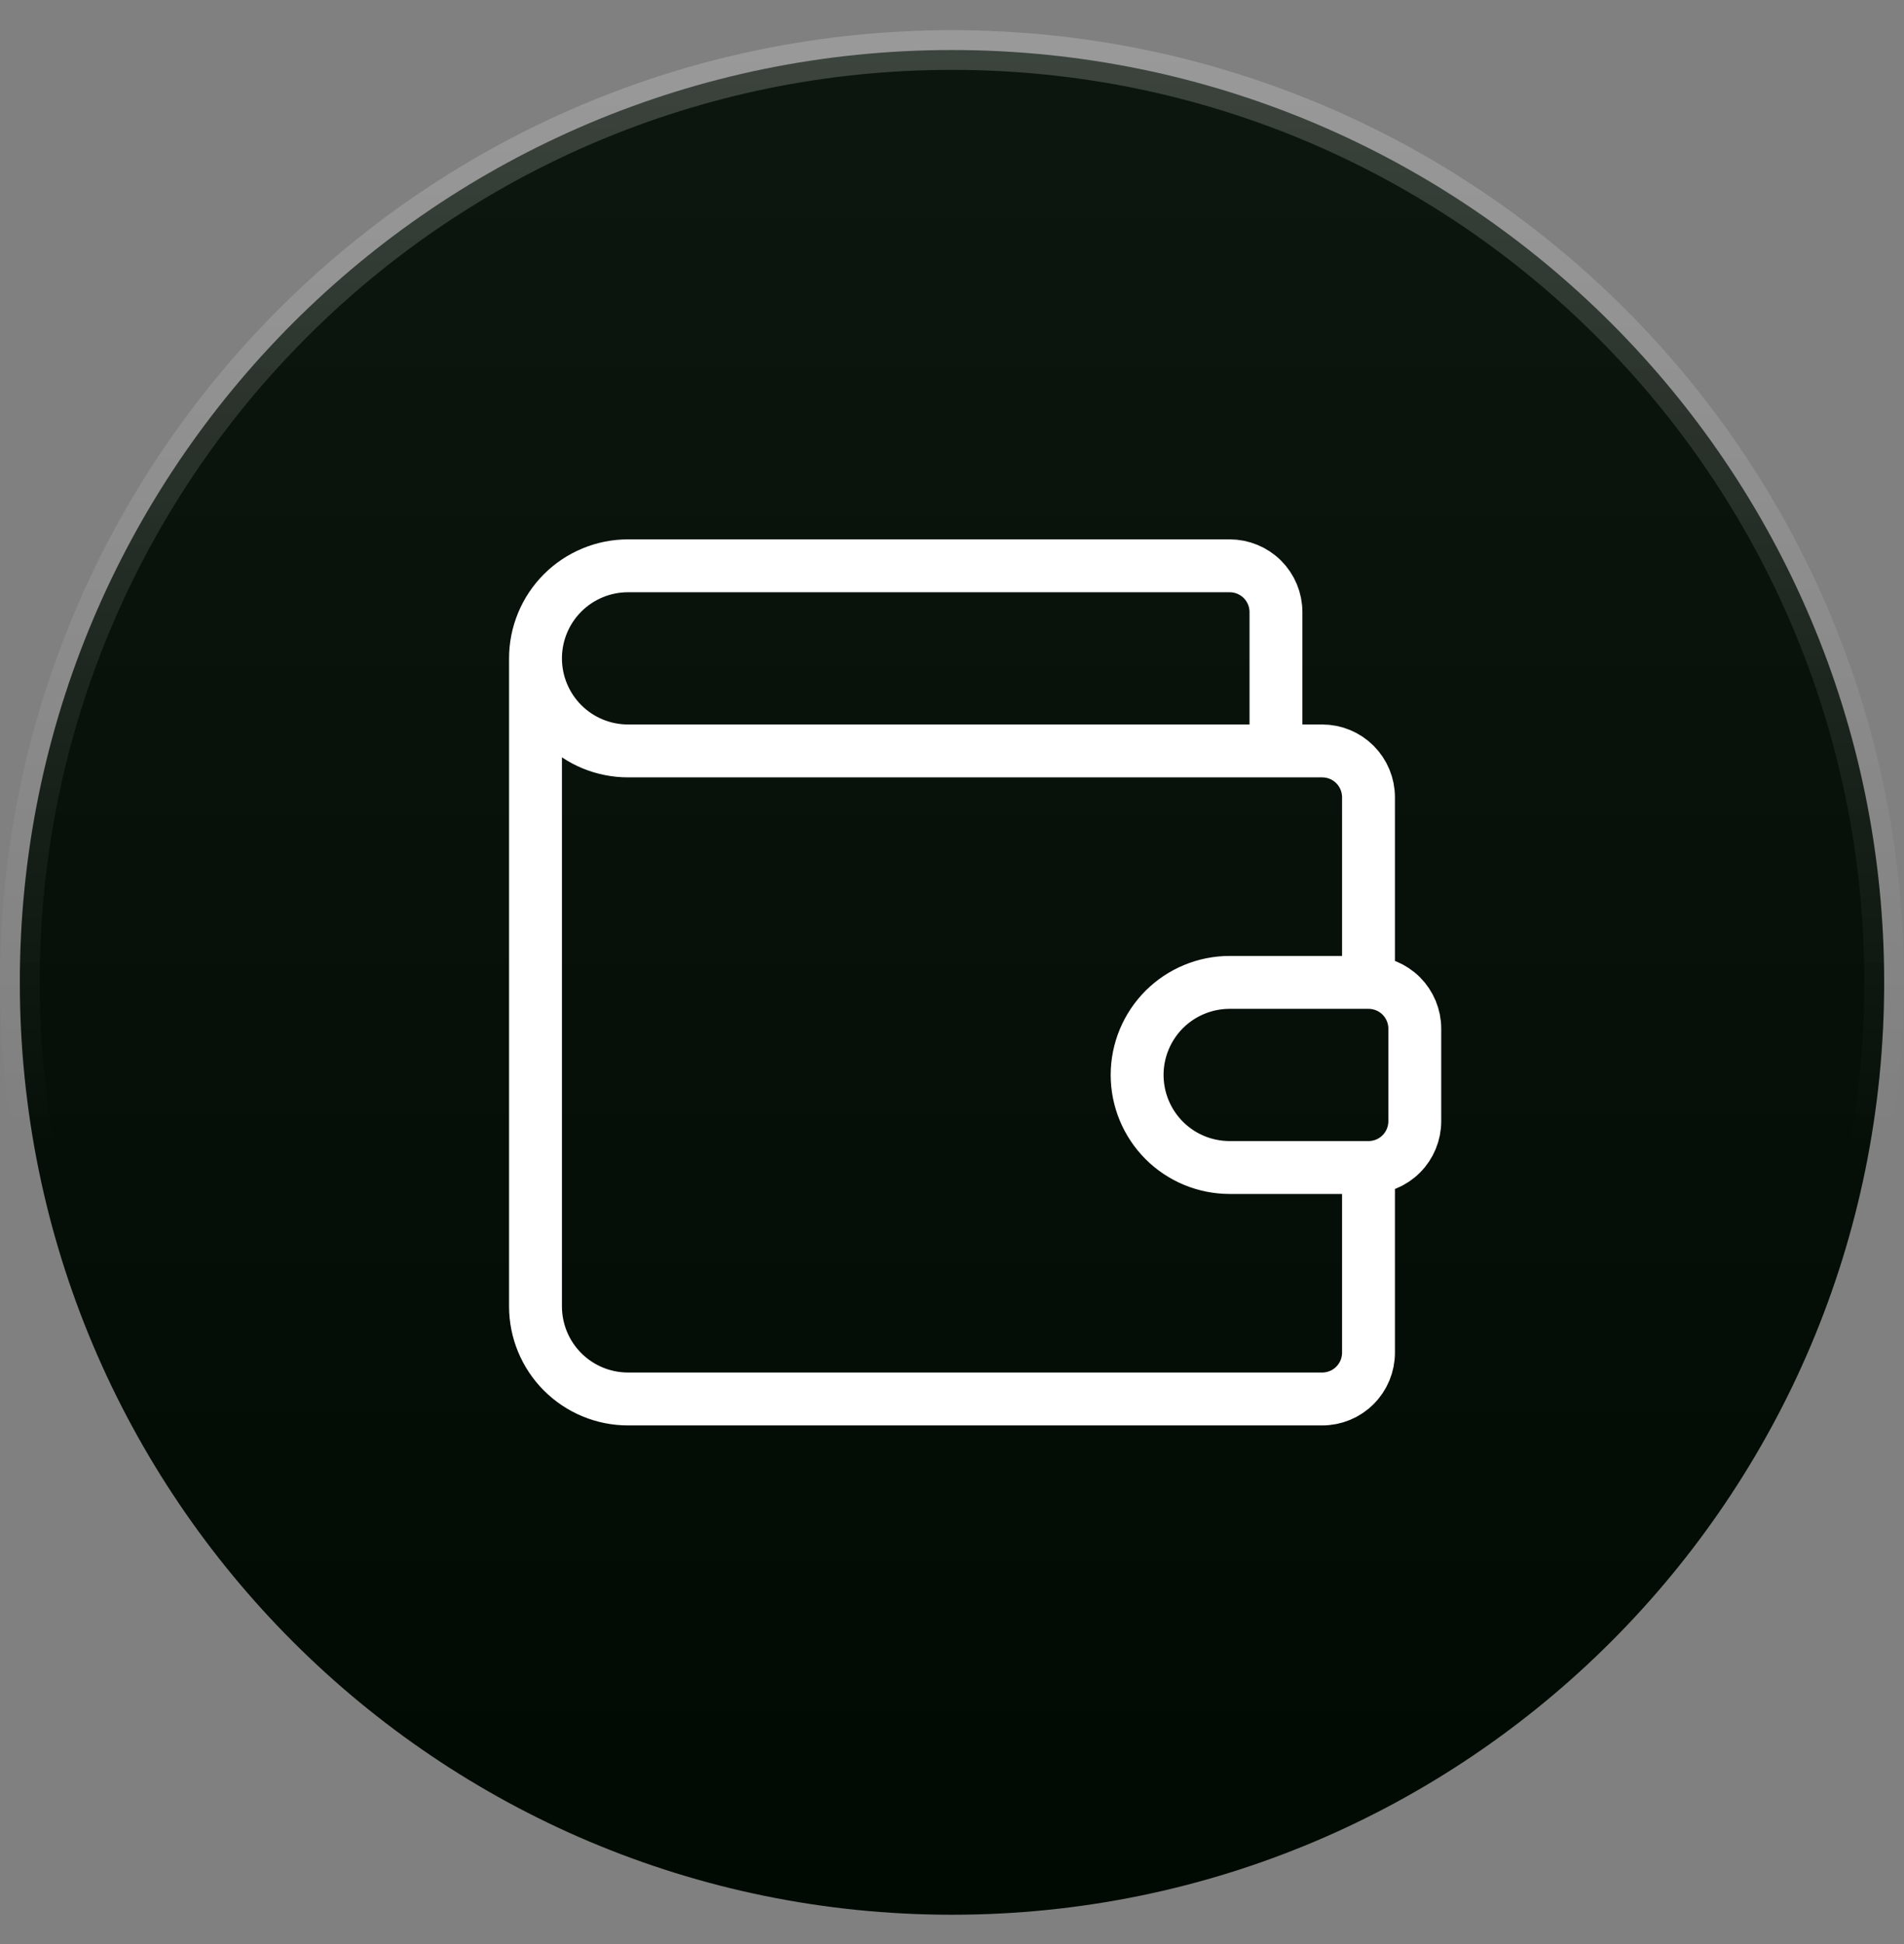 <svg width="48" height="49" viewBox="0 0 48 49" fill="none" xmlns="http://www.w3.org/2000/svg">
<rect x="0" y="0" width="48" height="49" fill="#808080" stroke="none"/>
<path d="M0.5 24.761C0.5 11.782 11.021 1.261 24 1.261C36.979 1.261 47.5 11.782 47.5 24.761C47.5 37.739 36.979 48.261 24 48.261C11.021 48.261 0.5 37.739 0.5 24.761Z" fill="#000A02"/>
<path d="M0.5 24.761C0.5 11.782 11.021 1.261 24 1.261C36.979 1.261 47.5 11.782 47.5 24.761C47.5 37.739 36.979 48.261 24 48.261C11.021 48.261 0.5 37.739 0.5 24.761Z" fill="url(#paint0_linear_3193_2549)"/>
<path d="M0.5 24.761C0.5 11.782 11.021 1.261 24 1.261C36.979 1.261 47.5 11.782 47.5 24.761C47.5 37.739 36.979 48.261 24 48.261C11.021 48.261 0.5 37.739 0.5 24.761Z" stroke="url(#paint1_linear_3193_2549)"/>
<path d="M32.167 18.927V15.427C32.167 15.118 32.044 14.821 31.825 14.602C31.606 14.384 31.309 14.261 31 14.261H15.833C15.214 14.261 14.621 14.507 14.183 14.944C13.746 15.382 13.5 15.975 13.5 16.594M13.5 16.594C13.5 17.213 13.746 17.806 14.183 18.244C14.621 18.682 15.214 18.927 15.833 18.927H33.333C33.643 18.927 33.94 19.05 34.158 19.269C34.377 19.488 34.5 19.785 34.5 20.094V24.761M13.5 16.594V32.927C13.5 33.546 13.746 34.14 14.183 34.577C14.621 35.015 15.214 35.261 15.833 35.261H33.333C33.643 35.261 33.94 35.138 34.158 34.919C34.377 34.7 34.5 34.404 34.5 34.094V29.427M34.5 24.761H31C30.381 24.761 29.788 25.007 29.35 25.444C28.913 25.882 28.667 26.475 28.667 27.094C28.667 27.713 28.913 28.306 29.35 28.744C29.788 29.182 30.381 29.427 31 29.427H34.5M34.5 24.761C34.809 24.761 35.106 24.884 35.325 25.102C35.544 25.321 35.667 25.618 35.667 25.927V28.261C35.667 28.57 35.544 28.867 35.325 29.086C35.106 29.305 34.809 29.427 34.5 29.427" stroke="white" stroke-width="1.333" stroke-linecap="round" stroke-linejoin="round"/>
<defs>
<linearGradient id="paint0_linear_3193_2549" x1="24" y1="0.761" x2="24" y2="48.761" gradientUnits="userSpaceOnUse">
<stop stop-color="white" stop-opacity="0.05"/>
<stop offset="1" stop-color="white" stop-opacity="0"/>
</linearGradient>
<linearGradient id="paint1_linear_3193_2549" x1="24" y1="0.761" x2="24" y2="28.961" gradientUnits="userSpaceOnUse">
<stop stop-color="white" stop-opacity="0.2"/>
<stop offset="1" stop-color="white" stop-opacity="0"/>
</linearGradient>
</defs>
</svg>

